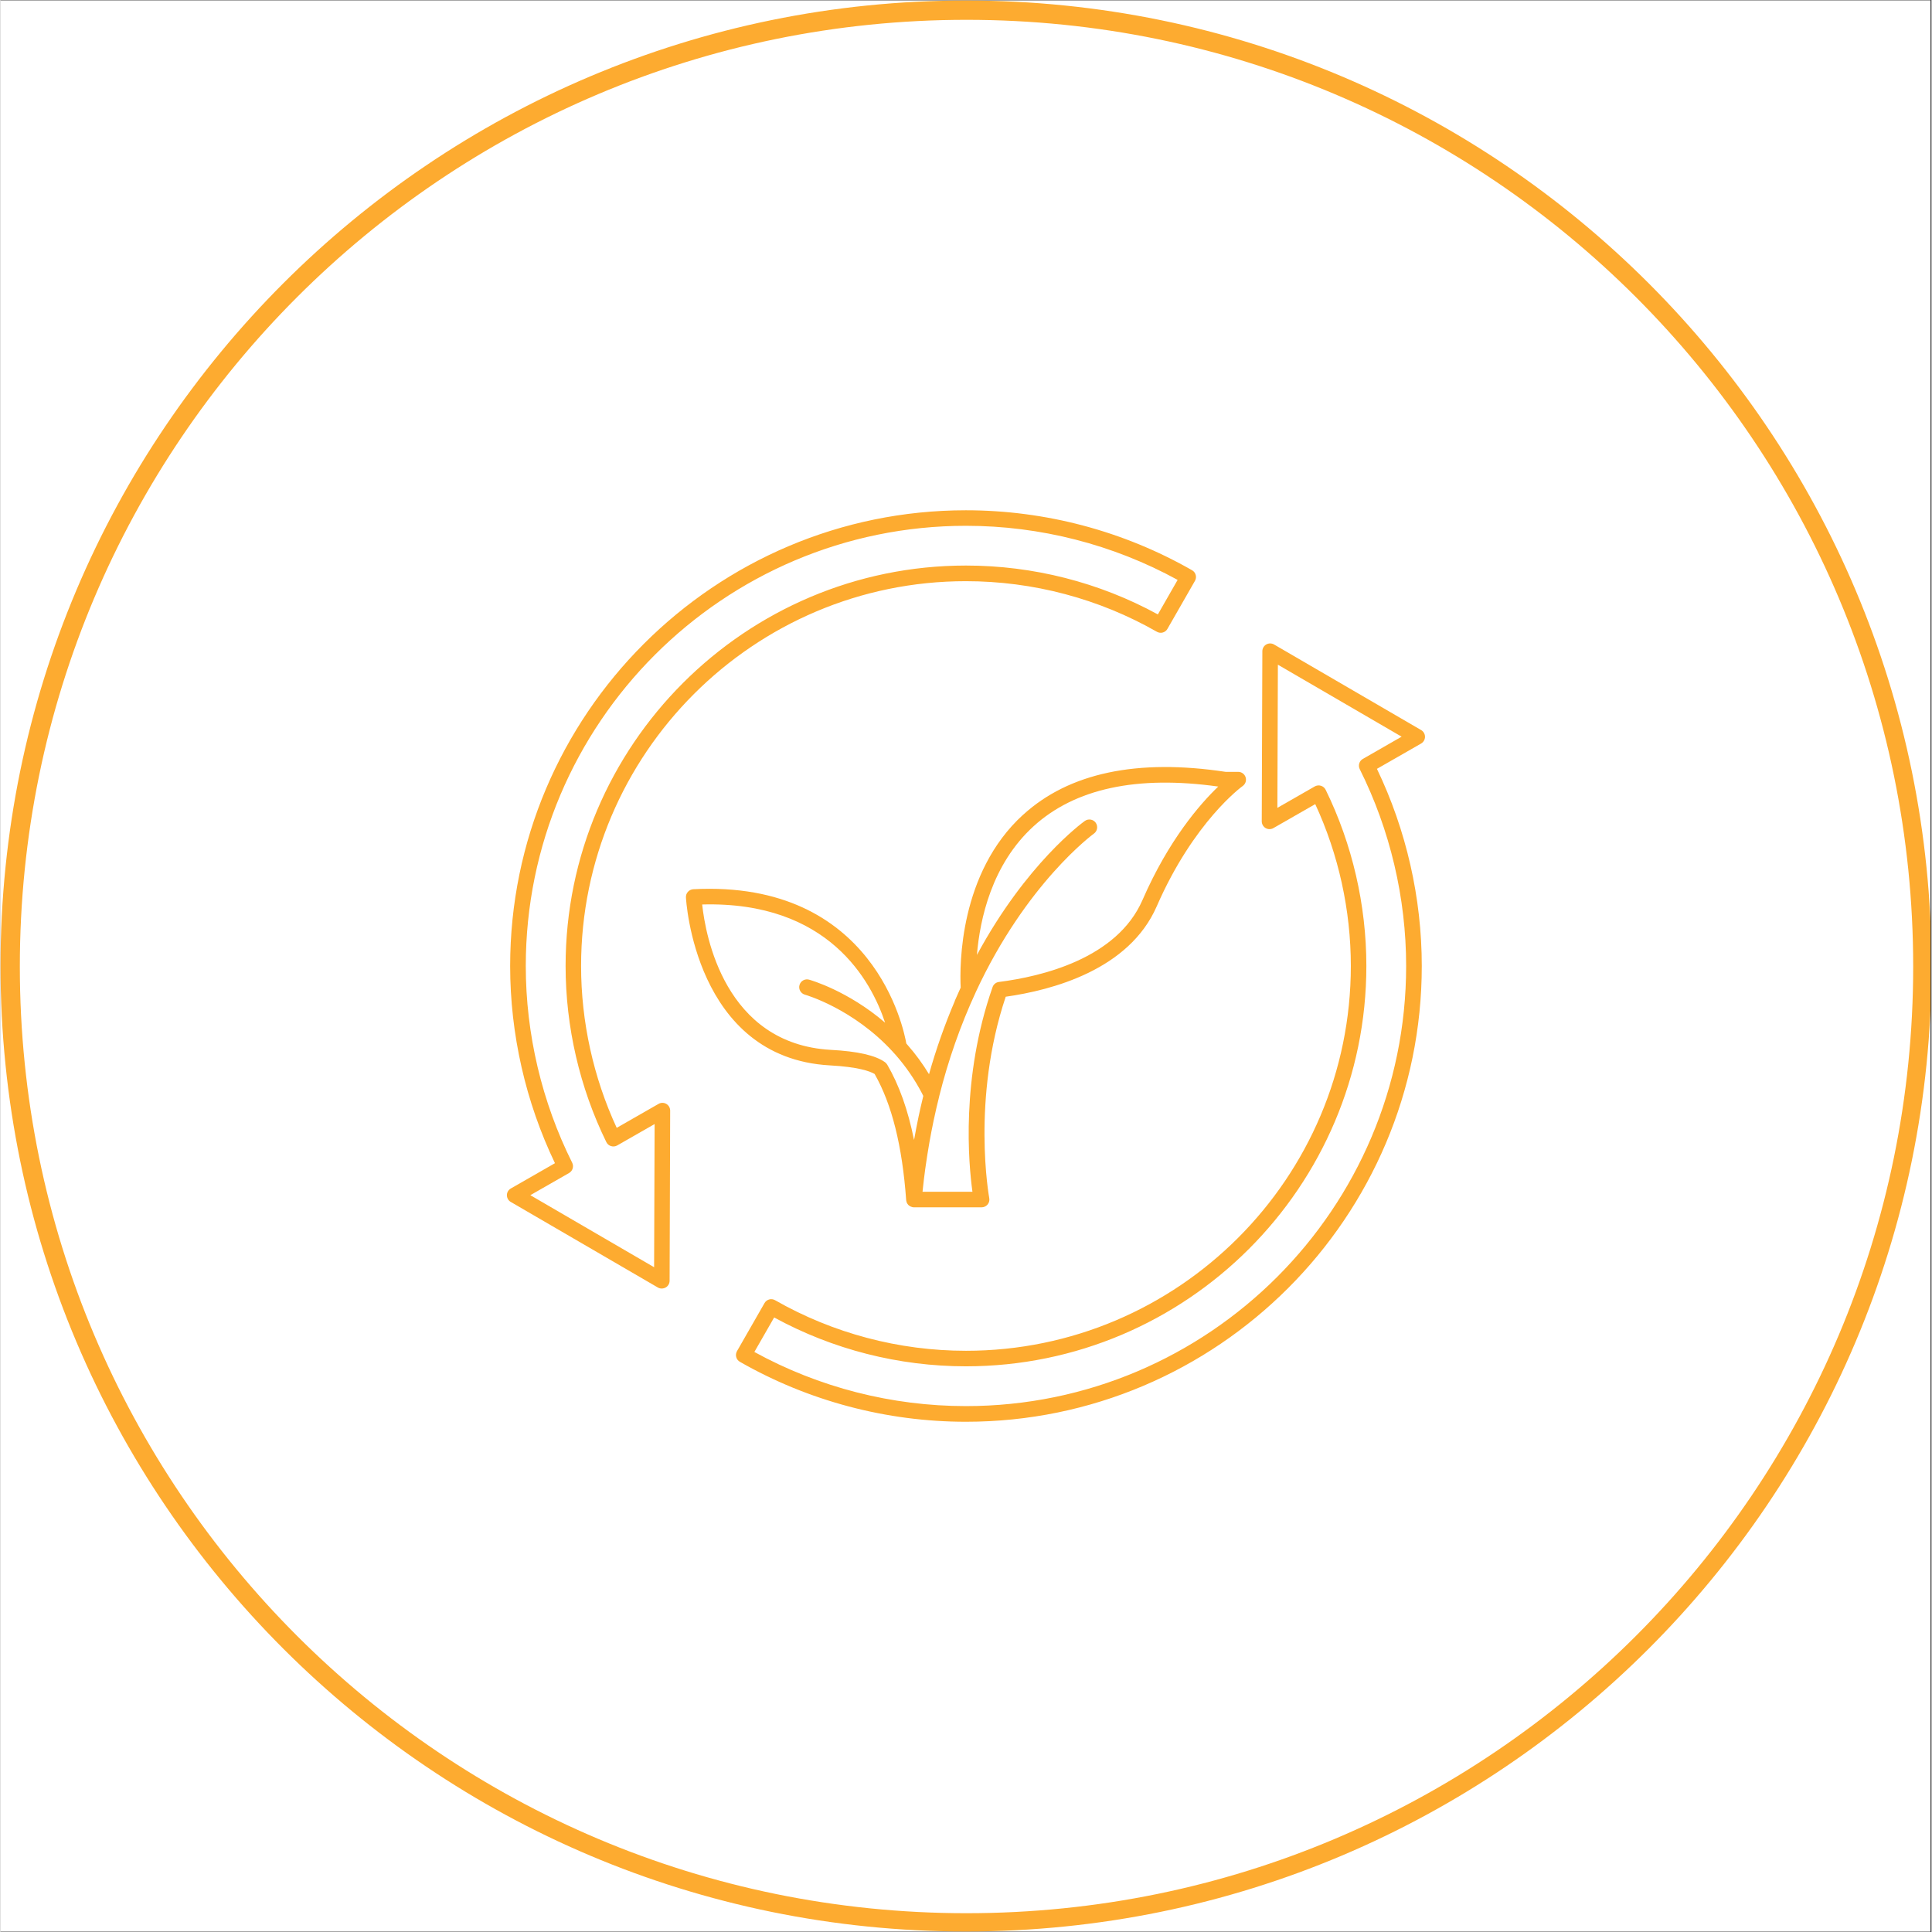 <svg version="1.0" preserveAspectRatio="xMidYMid meet" height="300" viewBox="0 0 224.88 225" zoomAndPan="magnify" width="300" xmlns:xlink="http://www.w3.org/1999/xlink" xmlns="http://www.w3.org/2000/svg"><rect x="0" y="0" width="224.88" height="225" fill="#333333" stroke="none"/><defs><clipPath id="531568ef42"><path clip-rule="nonzero" d="M 0 0.059 L 224.762 0.059 L 224.762 224.938 L 0 224.938 Z M 0 0.059"></path></clipPath><clipPath id="c4f02b4264"><path clip-rule="nonzero" d="M 0 0.059 L 224.762 0.059 L 224.762 224.938 L 0 224.938 Z M 0 0.059"></path></clipPath><clipPath id="46bb44377c"><path clip-rule="nonzero" d="M 112.441 0.059 C 50.34 0.059 0 50.402 0 112.5 C 0 174.598 50.34 224.941 112.441 224.941 C 174.539 224.941 224.879 174.598 224.879 112.5 C 224.879 50.402 174.539 0.059 112.441 0.059 Z M 112.441 0.059"></path></clipPath><clipPath id="65dc1d9eaf"><path clip-rule="nonzero" d="M 58.965 59.27 L 140 59.27 L 140 151 L 58.965 151 Z M 58.965 59.27"></path></clipPath><clipPath id="43e21fee12"><path clip-rule="nonzero" d="M 85 74 L 166 74 L 166 165.711 L 85 165.711 Z M 85 74"></path></clipPath></defs><g clip-path="url(#531568ef42)"><path fill-rule="nonzero" fill-opacity="1" d="M 0 0.059 L 224.879 0.059 L 224.879 224.941 L 0 224.941 Z M 0 0.059" fill="#ffffff"></path><path fill-rule="nonzero" fill-opacity="1" d="M 0 0.059 L 224.879 0.059 L 224.879 224.941 L 0 224.941 Z M 0 0.059" fill="#ffffff"></path></g><g clip-path="url(#c4f02b4264)"><g clip-path="url(#46bb44377c)"><path stroke-miterlimit="4" stroke-opacity="1" stroke-width="6" stroke="#fdab30" d="M 150.002 -0.002 C 67.156 -0.002 -0 67.159 -0 150 C -0 232.841 67.156 300.002 150.002 300.002 C 232.843 300.002 299.999 232.841 299.999 150 C 299.999 67.159 232.843 -0.002 150.002 -0.002 Z M 150.002 -0.002" stroke-linejoin="miter" fill="none" transform="matrix(0.75, 0, 0, 0.75, 0, 0.06)" stroke-linecap="butt"></path></g></g><path fill-rule="nonzero" fill-opacity="1" d="M 119.086 94.887 C 111.68 101.641 111.691 112.359 111.82 115.016 C 111.594 115.504 111.371 116.004 111.152 116.516 C 111.141 116.543 111.133 116.57 111.129 116.598 C 109.965 119.324 108.961 122.172 108.133 125.102 C 107.402 123.902 106.57 122.754 105.637 121.699 C 105.59 121.641 105.535 121.582 105.488 121.523 C 105.215 119.949 101.742 102.457 80.68 103.559 C 80.188 103.586 79.797 104.012 79.824 104.508 C 79.832 104.691 80.836 123.195 96.586 124.074 C 99.859 124.254 101.23 124.742 101.797 125.074 C 103.809 128.609 105.012 133.418 105.473 139.762 C 105.473 139.77 105.473 139.777 105.473 139.781 C 105.473 139.805 105.48 139.832 105.488 139.855 C 105.492 139.891 105.5 139.922 105.512 139.957 C 105.516 139.98 105.527 140 105.535 140.027 C 105.551 140.062 105.566 140.094 105.578 140.125 C 105.59 140.145 105.605 140.164 105.617 140.188 C 105.637 140.219 105.656 140.246 105.684 140.277 C 105.691 140.285 105.695 140.301 105.707 140.312 C 105.711 140.32 105.723 140.324 105.73 140.332 C 105.758 140.355 105.785 140.379 105.816 140.402 C 105.836 140.418 105.848 140.434 105.867 140.441 C 105.902 140.469 105.938 140.488 105.977 140.5 C 105.992 140.512 106.008 140.52 106.027 140.527 C 106.074 140.547 106.125 140.559 106.172 140.574 C 106.184 140.574 106.188 140.582 106.195 140.586 C 106.258 140.594 106.316 140.605 106.375 140.605 L 114.258 140.605 C 114.531 140.605 114.785 140.48 114.957 140.277 C 115.129 140.07 115.199 139.797 115.148 139.531 C 115.129 139.414 113.051 128.051 117.066 116.078 C 122.492 115.312 131.434 112.938 134.652 105.551 C 138.957 95.684 144.57 91.602 144.664 91.539 C 144.984 91.312 145.125 90.898 145.004 90.523 C 144.887 90.145 144.535 89.891 144.145 89.891 L 142.684 89.891 C 132.375 88.332 124.441 90.008 119.094 94.887 Z M 103.258 123.98 C 103.191 123.871 103.105 123.773 103 123.699 C 101.898 122.906 99.832 122.434 96.688 122.266 C 84.324 121.574 82.098 108.906 81.715 105.336 C 96.434 104.934 101.418 114.266 103.016 119.098 C 98.68 115.383 94.379 114.152 94.164 114.09 C 93.684 113.957 93.184 114.234 93.047 114.723 C 92.914 115.199 93.195 115.699 93.68 115.84 C 93.734 115.852 99.293 117.445 103.906 122.477 C 103.922 122.496 103.938 122.516 103.953 122.535 L 104.105 122.699 C 104.164 122.766 104.223 122.828 104.262 122.871 C 105.457 124.238 106.496 125.754 107.34 127.375 C 107.348 127.395 107.359 127.422 107.367 127.441 C 107.402 127.504 107.434 127.566 107.465 127.629 C 107.445 127.699 107.438 127.773 107.418 127.84 C 107.242 128.559 107.078 129.281 106.922 130.012 C 106.906 130.082 106.895 130.156 106.879 130.223 C 106.723 130.977 106.574 131.742 106.438 132.512 C 106.422 132.598 106.402 132.676 106.387 132.758 C 105.688 129.262 104.648 126.355 103.258 123.973 Z M 132.988 104.828 C 130.012 111.652 121.238 113.727 116.273 114.359 C 115.93 114.402 115.648 114.633 115.535 114.957 C 111.82 125.559 112.742 135.551 113.191 138.793 L 107.379 138.793 C 107.383 138.738 107.387 138.684 107.395 138.625 C 107.48 137.797 107.578 136.973 107.691 136.152 C 107.711 136.016 107.73 135.883 107.75 135.746 C 107.867 134.93 107.992 134.117 108.133 133.312 C 108.152 133.188 108.176 133.07 108.195 132.949 C 108.344 132.125 108.5 131.312 108.668 130.504 C 108.684 130.426 108.703 130.34 108.723 130.262 C 108.902 129.414 109.094 128.578 109.305 127.75 C 109.305 127.734 109.312 127.715 109.312 127.699 C 110.371 123.461 111.805 119.383 113.559 115.59 C 113.559 115.578 113.559 115.57 113.57 115.559 C 119.465 102.824 127.258 97.141 127.336 97.082 C 127.742 96.793 127.836 96.223 127.547 95.816 C 127.258 95.41 126.691 95.316 126.281 95.605 C 125.969 95.832 119.465 100.562 113.711 111.215 C 114.059 107.035 115.441 100.664 120.309 96.227 C 125.129 91.832 132.359 90.273 141.816 91.602 C 139.684 93.645 136.035 97.836 132.988 104.828 Z M 132.988 104.828" fill="#fdab30"></path><g clip-path="url(#65dc1d9eaf)"><path fill-rule="nonzero" fill-opacity="1" d="M 77.016 150.059 C 77.172 150.059 77.324 150.02 77.465 149.941 C 77.746 149.781 77.922 149.48 77.922 149.156 L 77.988 129.348 C 77.988 129.023 77.82 128.723 77.539 128.559 C 77.258 128.395 76.91 128.395 76.633 128.559 L 71.762 131.348 C 69.047 125.484 67.613 118.988 67.613 112.5 C 67.613 87.789 87.719 67.684 112.43 67.684 C 120.246 67.684 127.934 69.723 134.668 73.574 C 135.105 73.824 135.66 73.672 135.902 73.234 L 139.105 67.645 C 139.223 67.434 139.258 67.188 139.191 66.957 C 139.129 66.727 138.977 66.527 138.766 66.41 C 130.781 61.84 121.676 59.426 112.426 59.426 C 83.16 59.426 59.352 83.234 59.352 112.5 C 59.352 120.422 61.152 128.336 64.57 135.465 L 59.43 138.41 C 59.148 138.57 58.973 138.871 58.973 139.191 C 58.973 139.516 59.145 139.816 59.422 139.977 L 76.551 149.941 C 76.691 150.023 76.848 150.062 77.004 150.062 Z M 76.113 147.578 L 61.703 139.191 L 66.219 136.605 C 66.633 136.363 66.789 135.84 66.578 135.414 C 63.047 128.348 61.172 120.422 61.172 112.496 C 61.172 84.23 84.172 61.234 112.438 61.234 C 121.066 61.234 129.566 63.41 137.086 67.535 L 134.785 71.555 C 127.969 67.828 120.266 65.863 112.441 65.863 C 86.73 65.863 65.809 86.785 65.809 112.496 C 65.809 119.582 67.453 126.68 70.555 133.012 C 70.668 133.238 70.863 133.406 71.105 133.477 C 71.344 133.551 71.605 133.523 71.82 133.398 L 76.176 130.906 L 76.117 147.574 Z M 76.113 147.578" fill="#fdab30"></path></g><g clip-path="url(#43e21fee12)"><path fill-rule="nonzero" fill-opacity="1" d="M 165.438 85.02 L 148.312 75.055 C 148.035 74.895 147.688 74.895 147.406 75.055 C 147.129 75.215 146.953 75.516 146.953 75.84 L 146.883 95.648 C 146.883 95.973 147.055 96.273 147.332 96.438 C 147.613 96.602 147.961 96.602 148.242 96.438 L 153.113 93.648 C 155.828 99.512 157.258 106.008 157.258 112.496 C 157.258 137.207 137.152 157.312 112.438 157.312 C 104.629 157.312 96.945 155.273 90.207 151.422 C 89.773 151.172 89.219 151.324 88.973 151.762 L 85.77 157.352 C 85.652 157.562 85.617 157.809 85.68 158.043 C 85.742 158.273 85.895 158.477 86.105 158.594 C 94.082 163.16 103.188 165.578 112.438 165.578 C 141.707 165.578 165.52 141.766 165.52 112.5 C 165.52 104.578 163.715 96.664 160.297 89.539 L 165.438 86.594 C 165.719 86.43 165.895 86.133 165.895 85.809 C 165.895 85.484 165.723 85.184 165.445 85.023 Z M 158.656 88.383 C 158.238 88.621 158.082 89.145 158.293 89.57 C 161.828 96.641 163.699 104.566 163.699 112.492 C 163.699 140.758 140.703 163.754 112.43 163.754 C 103.805 163.754 95.305 161.578 87.793 157.449 L 90.098 153.43 C 96.91 157.156 104.609 159.121 112.43 159.121 C 138.148 159.121 159.066 138.203 159.066 112.492 C 159.066 105.402 157.426 98.305 154.324 91.973 C 154.211 91.75 154.016 91.582 153.773 91.508 C 153.535 91.434 153.273 91.465 153.059 91.586 L 148.703 94.082 L 148.762 77.41 L 163.172 85.793 Z M 158.656 88.383" fill="#fdab30"></path></g></svg>